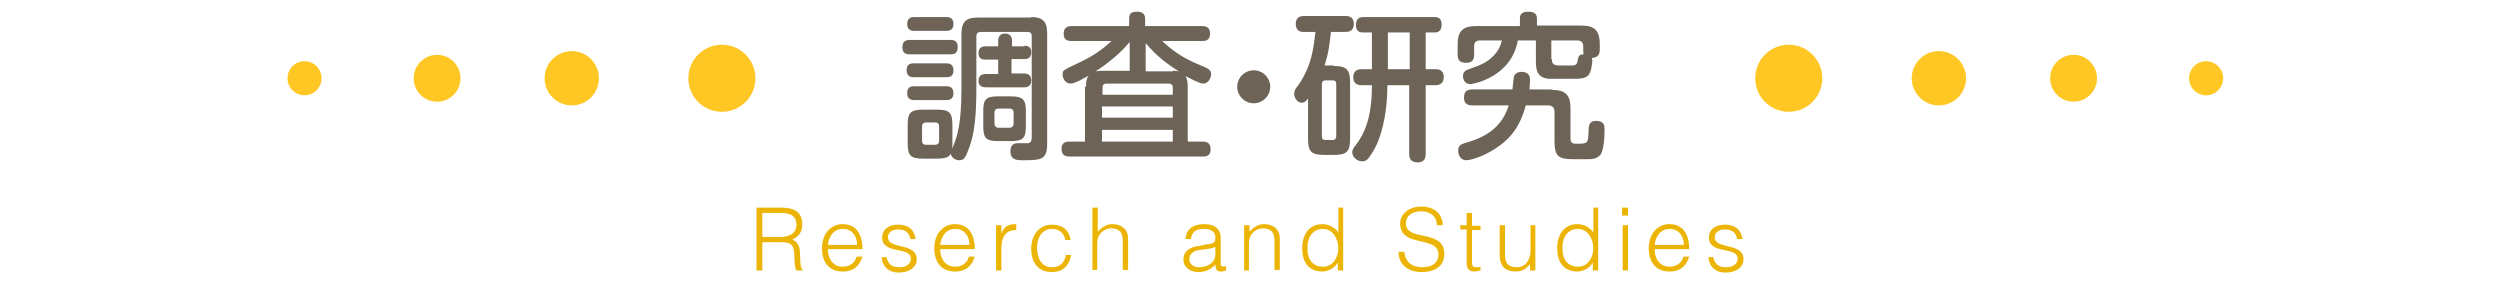 <?xml version="1.0" encoding="utf-8"?>
<!-- Generator: Adobe Illustrator 21.0.0, SVG Export Plug-In . SVG Version: 6.00 Build 0)  -->
<svg version="1.1" id="レイヤー_1" xmlns="http://www.w3.org/2000/svg" xmlns:xlink="http://www.w3.org/1999/xlink" x="0px"
	 y="0px" width="469.6px" height="53.3px" viewBox="0 0 469.6 53.3" style="enable-background:new 0 0 469.6 53.3;"
	 xml:space="preserve">
<style type="text/css">
	.st0{fill:#FFC723;}
	.st1{fill:#6D6457;}
	.st2{fill:#ECB505;}
</style>
<g>
	<circle class="st0" cx="135.6" cy="14.7" r="6.3"/>
	<circle class="st0" cx="107.4" cy="14.7" r="5.1"/>
	<circle class="st0" cx="82.1" cy="14.7" r="4.4"/>
	<circle class="st0" cx="57.2" cy="14.7" r="3.2"/>
</g>
<g>
	<circle class="st0" cx="336" cy="14.7" r="6.3"/>
	<circle class="st0" cx="364.2" cy="14.7" r="5.1"/>
	<circle class="st0" cx="389.5" cy="14.7" r="4.4"/>
	<circle class="st0" cx="414.4" cy="14.7" r="3.2"/>
</g>
<g>
	<g>
		<path class="st1" d="M178.5,7.5c0.6,0,1.4,0.1,1.4,1.3c0,1.3-0.7,1.4-1.4,1.4h-7.6c-0.4,0-1.4,0-1.4-1.3c0-1.2,0.7-1.4,1.4-1.4
			H178.5z M177.7,11.9c0.4,0,1.4,0,1.4,1.3c0,1.3-0.9,1.3-1.4,1.3h-6c-0.4,0-1.4,0-1.4-1.3c0-1.3,0.9-1.3,1.4-1.3H177.7z
			 M177.7,16.2c0.4,0,1.4,0,1.4,1.3c0,1.3-1,1.3-1.4,1.3h-5.9c-0.4,0-1.4,0-1.4-1.3c0-1.3,0.9-1.3,1.4-1.3H177.7z M177.7,3.2
			c0.4,0,1.4,0,1.4,1.3c0,1.3-1,1.3-1.4,1.3h-5.9c-0.4,0-1.4,0-1.4-1.3c0-1.3,1-1.3,1.4-1.3H177.7z M178.9,26.9
			c0,2.3-0.5,2.9-2.9,2.9h-2.6c-2.4,0-2.9-0.6-2.9-2.9v-3.4c0-2.3,0.5-2.9,2.9-2.9h2.6c2.4,0,2.9,0.6,2.9,2.9V26.9z M176.4,23.8
			c0-0.7-0.4-0.8-0.8-0.8h-1.6c-0.5,0-0.8,0.2-0.8,0.8v2.6c0,0.6,0.3,0.8,0.8,0.8h1.6c0.5,0,0.8-0.2,0.8-0.8V23.8z M193.7,3.2
			c2,0,3,0.7,3,3v20.8c0,3-1.1,3.1-4.6,3.1c-1,0-2.3,0-2.3-1.7c0-0.9,0.4-1.5,1.3-1.5c0.3,0,1.6,0,1.9,0c0.5,0,0.8-0.3,0.8-1.1v-19
			c0-0.4-0.1-0.8-0.8-0.8h-8.8c-0.5,0-0.8,0.3-0.8,0.8v9.8c0,5.5-0.4,8.5-1.3,11c-0.7,2-1,2.5-1.9,2.5c-0.8,0-1.6-0.6-1.6-1.3
			c0-0.3,0.1-0.5,0.3-1c0.9-2.1,1.7-4.3,1.7-11.4V6.3c0-2.4,1.1-3,3-3H193.7z M192.4,8.6c0.4,0,1.3,0,1.3,1.2c0,0.9-0.4,1.3-1.3,1.3
			H190v2.7h2.4c0.4,0,1.3,0.1,1.3,1.3c0,1-0.6,1.3-1.3,1.3h-7.2c-0.5,0-1.4-0.1-1.4-1.2c0-0.9,0.5-1.3,1.4-1.3h2.3v-2.7h-2.3
			c-0.4,0-1.4,0-1.4-1.2c0-1.1,0.7-1.3,1.4-1.3h2.3v-1c0-0.3,0-1.4,1.3-1.4c1.2,0,1.3,1,1.3,1.4v1H192.4z M189.9,18.1
			c2.2,0,2.8,0.6,2.8,2.7v2.9c0,2.2-0.5,2.8-2.8,2.8h-2.5c-2.2,0-2.7-0.6-2.7-2.8v-2.9c0-2.1,0.5-2.7,2.7-2.7H189.9z M187.6,20.4
			c-0.5,0-0.8,0.2-0.8,0.8v2c0,0.5,0.3,0.8,0.8,0.8h2c0.5,0,0.8-0.3,0.8-0.8v-2c0-0.6-0.3-0.8-0.8-0.8H187.6z"/>
		<path class="st1" d="M204,16.3c0-1,0.1-1.6,0.5-2.1c-0.4,0.2-2.5,1.5-3.4,1.5c-1,0-1.5-1-1.5-1.7c0-0.8,0.1-0.8,2.6-2
			c2.8-1.3,4.4-2.3,6.6-4.3h-7.5c-0.7,0-1.5-0.1-1.5-1.4c0-1.3,1-1.4,1.5-1.4h10.8V3.5c0-1,0.4-1.3,1.6-1.3c0.8,0,1.4,0.4,1.4,1.3
			v1.4h10.7c0.4,0,1.5,0,1.5,1.4c0,1.4-1,1.4-1.5,1.4h-7.5c3,2.8,5.1,3.7,8.2,5c0.5,0.2,1,0.6,1,1.2c0,0.7-0.5,1.8-1.5,1.8
			c-0.7,0-2.5-1-3.3-1.4c0.3,0.5,0.4,1.2,0.4,2v10.3h2.8c1,0,1.5,0.4,1.5,1.5c0,1.3-1,1.3-1.5,1.3h-25c-1,0-1.5-0.4-1.5-1.5
			c0-1.3,1.1-1.3,1.5-1.3h2.9V16.3z M212.2,13.3V7.9c-2.5,3-5.8,5.1-6.4,5.5c0.5-0.1,0.8-0.1,1.2-0.1H212.2z M207,17.8h13.3v-1.3
			c0-0.5-0.2-0.8-0.8-0.8h-11.6c-0.7,0-0.8,0.4-0.8,0.8V17.8z M220.3,20H207v2.1h13.3V20z M207,26.6h13.3v-2.2H207V26.6z
			 M220.3,13.3c0.3,0,0.6,0,1.1,0.1c-2-1.3-4-2.7-6.2-5.3v5.3H220.3z"/>
		<path class="st1" d="M238.6,16.3c0,1.7-1.4,3.1-3.1,3.1s-3.1-1.4-3.1-3.1c0-1.7,1.4-3.1,3.1-3.1C237.2,13.2,238.6,14.6,238.6,16.3
			z"/>
		<path class="st1" d="M250.5,12.4c2.4,0,3.1,0.6,3.1,3.1V26c0,2.5-0.6,3.1-3.1,3.1h-1.7c-2.5,0-3.1-0.6-3.1-3.1v-7.5
			c-0.3,0.4-0.6,0.8-1.2,0.8c-0.8,0-1.4-0.9-1.4-1.7c0-0.5,0.2-0.9,0.7-1.5c2.6-3.7,2.9-6.9,3.3-10.1h-2.3c-1.1,0-1.4-0.8-1.4-1.5
			c0-1.5,1.2-1.5,1.6-1.5h7.7c0.4,0,1.6,0,1.6,1.5s-1.2,1.5-1.6,1.5h-2.7c-0.2,1.9-0.4,3.9-1.2,6.3H250.5z M251,15.8
			c0-0.4-0.1-0.7-0.7-0.7h-1.3c-0.5,0-0.7,0.3-0.7,0.7v9.8c0,0.4,0.1,0.7,0.7,0.7h1.3c0.5,0,0.7-0.3,0.7-0.7V15.8z M255.8,16
			c-0.4,0-1.6,0-1.6-1.5c0-1.5,1.2-1.5,1.6-1.5h1.9V6.1H256c-0.9,0-1.3-0.5-1.3-1.4c0-0.9,0.4-1.5,1.4-1.5h13.3c0.4,0,1.4,0,1.4,1.4
			c0,1.5-1,1.5-1.4,1.5h-1.6V13h1.9c0.3,0,1.5,0,1.5,1.5c0,1.3-1,1.5-1.5,1.5h-1.9v12.9c0,0.4,0,1.6-1.5,1.6c-1.5,0-1.6-1-1.6-1.6
			V16h-4.1c0,3.4-0.4,6.7-1.5,9.9c-0.7,2.1-1.9,3.6-2.1,3.9c-0.2,0.2-0.5,0.5-1.1,0.5c-1.1,0-1.9-0.9-1.9-1.7c0-0.5,0.3-0.9,0.7-1.4
			c2.5-3.2,3-7.3,3-11.2H255.8z M260.7,13h4.1V6.1h-4.1V13z"/>
		<path class="st1" d="M291.6,16.9c2.3,0,3.4,0.8,3.4,3.4V26c0,1,0.5,1,1.4,1c1.9,0,1.9-0.2,2-2.3c0-1.1,0.1-2,1.4-2
			c1.6,0,1.6,1,1.6,1.7c0,1.2-0.1,3.8-0.8,4.7c-0.6,0.7-1.5,0.8-2,0.8h-3.2c-2.7,0-3.4-0.6-3.4-3.4v-5.5c0-0.8-0.4-1.2-1.2-1.2h-4.2
			c-1,3.8-2.7,5.9-4.7,7.4c-2.6,2-5.5,2.9-6.5,2.9c-1.1,0-1.5-1.1-1.5-1.8c0-1,0.6-1.2,1.2-1.4c2.3-0.7,6.7-1.9,8.3-7.1h-6.8
			c-0.4,0-1.6,0-1.6-1.4c0-1.1,0.4-1.6,1.6-1.6h7.5c0.1-0.8,0.2-2.2,0.3-2.5c0.2-0.5,0.7-0.8,1.4-0.8c1.4,0,1.6,0.9,1.6,1.5
			c0,0.5-0.1,1.2-0.1,1.8H291.6z M288.6,7.6h-3.5c-1.2,6.9-8.4,8.2-8.9,8.2c-1.2,0-1.4-1.1-1.4-1.5c0-0.9,0.6-1.1,1.1-1.3
			c1.9-0.7,3.4-1.1,4.9-2.8c0.7-0.8,1.1-1.6,1.3-2.6h-4.1c-0.8,0-1.1,0.4-1.1,1.1v1.6c0,0.4,0,1.5-1.5,1.5c-1.3,0-1.6-0.6-1.6-1.6
			V8.4c0-2.7,1.1-3.5,3.5-3.5h8.2V3.5c0-0.5,0.1-1.3,1.5-1.3c1.1,0,1.7,0.3,1.7,1.3v1.3h8.3c2.4,0,3.5,0.8,3.5,3.5v1
			c0,1.3-0.7,1.5-1.5,1.6c0,0.2,0.1,0.3,0.1,0.5c0,0.5-0.2,1.8-0.5,2.4c-0.6,1-1.7,1-3.1,1c-0.8,0-4.2,0-4.6,0
			c-2.2-0.2-2.4-1.7-2.4-3.4V7.6z M291.5,11.1c0,1,0.5,1.2,1.4,1.2c0.4,0,2.4,0,2.6,0c0.5-0.1,0.7-0.2,0.8-0.7
			c0.2-1.1,0.3-1.4,1.2-1.4c-0.1-0.1-0.1-0.3-0.1-0.6V8.7c0-0.7-0.4-1.1-1.1-1.1h-4.9V11.1z"/>
	</g>
	<g>
		<path class="st2" d="M143.2,45.5v5.3h-1.1V39h4.6c2.6,0,4,0.9,4,3.1c0,1.5-0.6,2.3-1.9,2.9c1.4,0.5,1.5,1.9,1.5,3.2
			c0,1.8,0.2,2.3,0.5,2.5v0.1h-1.2c-0.5-0.8-0.3-3-0.5-3.9c-0.3-1.3-1.2-1.4-2.3-1.4H143.2z M146.7,44.5c1.6,0,2.9-0.7,2.9-2.3
			c0-1.8-1.4-2.2-2.9-2.2h-3.5v4.5H146.7z"/>
		<path class="st2" d="M155.5,46.8c0,1.8,1,3.3,2.8,3.3c1.3,0,2.3-0.7,2.6-1.9h1.1c-0.5,1.6-1.5,2.8-3.7,2.8c-2.7,0-3.9-1.9-3.9-4.4
			c0-2.5,1.5-4.5,3.9-4.5c2.3,0,3.7,1.6,3.7,4.7H155.5z M161,46c0-1.6-0.9-3-2.7-3c-1.7,0-2.6,1.4-2.8,3H161z"/>
		<path class="st2" d="M166.5,48.2c0.3,1.5,1.1,2,2.5,2c1.4,0,2.1-0.8,2.1-1.6c0-2.4-5.4-0.7-5.4-4c0-1.4,1.1-2.4,3-2.4
			c1.8,0,3,0.8,3.3,2.7h-1c-0.2-1.3-1.1-1.8-2.3-1.8c-1.2,0-1.9,0.6-1.9,1.5c0,2.3,5.4,0.9,5.4,4.1c0,1.6-1.5,2.5-3.4,2.5
			c-2,0-3.1-1.3-3.2-2.9H166.5z"/>
		<path class="st2" d="M176.6,46.8c0,1.8,1,3.3,2.8,3.3c1.3,0,2.3-0.7,2.6-1.9h1.1c-0.5,1.6-1.5,2.8-3.7,2.8c-2.7,0-3.9-1.9-3.9-4.4
			c0-2.5,1.5-4.5,3.9-4.5c2.3,0,3.7,1.6,3.7,4.7H176.6z M182.1,46c0-1.6-0.9-3-2.7-3c-1.7,0-2.6,1.4-2.8,3H182.1z"/>
		<path class="st2" d="M188.1,50.8h-1v-8.5h1v1.6h0c0.5-1.4,1.3-1.8,2.8-1.8v1.1c-2.2,0-2.8,1.6-2.8,3.5V50.8z"/>
		<path class="st2" d="M200.1,45c-0.3-1.3-1.2-2-2.5-2c-2,0-2.8,1.8-2.8,3.6c0,1.8,0.8,3.6,2.8,3.6c1.5,0,2.4-0.9,2.6-2.3h1
			c-0.3,1.9-1.5,3.2-3.6,3.2c-2.7,0-3.9-1.9-3.9-4.4c0-2.4,1.4-4.5,3.9-4.5c1.9,0,3.2,0.9,3.5,2.9H200.1z"/>
		<path class="st2" d="M205.2,50.8V39h1v4.5c0.8-0.8,1.6-1.4,2.7-1.4c1,0,2,0.3,2.6,1.2c0.4,0.6,0.4,1.2,0.4,1.9v5.5h-1v-5.5
			c0-1.5-0.6-2.3-2.2-2.3c-1.2,0-2,0.8-2.4,1.6c-0.2,0.5-0.2,1-0.2,1.6v4.6H205.2z"/>
		<path class="st2" d="M226.6,45.9c0.4,0,1-0.1,1.3-0.3c0.3-0.1,0.4-0.6,0.4-0.9c0-1-0.6-1.7-2.1-1.7c-1.4,0-2.3,0.4-2.5,1.9h-1
			c0.1-2,1.6-2.8,3.5-2.8c1.7,0,3.1,0.7,3.1,2.6v4.6c0,0.8,0.2,0.9,1,0.7v0.8c-0.1,0-0.5,0.2-0.8,0.2c-0.2,0-0.3,0-0.4,0
			c-0.7-0.1-0.8-0.7-0.8-1.3c-0.8,0.9-1.9,1.4-3.2,1.4c-1.5,0-2.8-0.8-2.8-2.4c0-1.4,1-2.3,3-2.5L226.6,45.9z M228.3,46.4
			c-0.8,0.3-1.7,0.4-2.5,0.5c-1.5,0.1-2.4,0.7-2.4,1.8c0,1,0.9,1.5,1.8,1.5c1.6,0,3.1-0.8,3.1-2.5V46.4z"/>
		<path class="st2" d="M234.7,50.8h-1v-8.5h1v1.2c0.8-0.8,1.6-1.4,2.7-1.4c1,0,2,0.3,2.6,1.2c0.4,0.6,0.4,1.2,0.4,1.9v5.5h-1v-5.5
			c0-1.5-0.6-2.3-2.2-2.3c-1.2,0-2,0.8-2.4,1.6c-0.2,0.5-0.2,1-0.2,1.6V50.8z"/>
		<path class="st2" d="M251.3,39h1v11.8h-1v-1.5h0c-0.6,1.1-1.9,1.7-2.9,1.7c-2.7,0-3.8-1.9-3.8-4.4c0-2.4,1.2-4.5,3.8-4.5
			c1.2,0,2.4,0.6,3,1.6V39z M248.5,43c-2,0-3,1.7-2.9,3.8c0,2.1,1.2,3.3,2.9,3.3c1.8,0,2.9-1.6,2.9-3.6
			C251.3,44.6,250.2,43,248.5,43z"/>
		<path class="st2" d="M263.8,47.3c0.2,2.1,1.6,2.9,3.4,2.9c2.1,0,3-1.1,3-2.4c0-3.6-7.2-1.2-7.2-5.8c0-1.6,1.4-3.2,4-3.2
			c2.6,0,4,1.6,4,3.5h-1.1c0-1.8-1.4-2.6-2.9-2.6c-2.3,0-3.1,1.4-2.9,2.6c0.5,3,7.2,0.8,7.2,5.4c0,2.2-1.6,3.4-4.3,3.4
			c-2.4,0-4.3-1.3-4.3-3.8H263.8z"/>
		<path class="st2" d="M278.1,50.8c-0.2,0-0.7,0.2-1.1,0.2c-1,0-1.5-0.4-1.5-1.7v-6.2h-1.2v-0.8h1.2V40h1v2.4h1.6v0.8h-1.6V49
			c0,0.8,0,1.2,0.8,1.2c0.3,0,0.5,0,0.8-0.1V50.8z"/>
		<path class="st2" d="M287.4,42.3h1v8.5h-1v-1.2c-0.5,0.6-1.2,1.4-2.7,1.4c-2.3,0-3-1.4-3-3.1v-5.6h1v5.6c0,1.5,0.6,2.3,2.2,2.3
			c1.6,0,2.6-1.3,2.6-3.2V42.3z"/>
		<path class="st2" d="M299.2,39h1v11.8h-1v-1.5h0c-0.6,1.1-1.9,1.7-2.9,1.7c-2.7,0-3.8-1.9-3.8-4.4c0-2.4,1.2-4.5,3.8-4.5
			c1.2,0,2.4,0.6,3,1.6V39z M296.4,43c-2,0-3,1.7-2.9,3.8c0,2.1,1.2,3.3,2.9,3.3c1.8,0,2.9-1.6,2.9-3.6
			C299.2,44.6,298.1,43,296.4,43z"/>
		<path class="st2" d="M304.7,40.5V39h1.1v1.5H304.7z M304.8,50.8v-8.5h1v8.5H304.8z"/>
		<path class="st2" d="M310.8,46.8c0,1.8,1,3.3,2.8,3.3c1.3,0,2.3-0.7,2.6-1.9h1.1c-0.5,1.6-1.5,2.8-3.7,2.8c-2.7,0-3.9-1.9-3.9-4.4
			c0-2.5,1.5-4.5,3.9-4.5c2.3,0,3.7,1.6,3.7,4.7H310.8z M316.3,46c0-1.6-0.9-3-2.7-3c-1.7,0-2.6,1.4-2.8,3H316.3z"/>
		<path class="st2" d="M321.8,48.2c0.3,1.5,1.1,2,2.5,2c1.4,0,2.1-0.8,2.1-1.6c0-2.4-5.4-0.7-5.4-4c0-1.4,1.1-2.4,3-2.4
			c1.8,0,3,0.8,3.3,2.7h-1c-0.2-1.3-1.1-1.8-2.3-1.8c-1.2,0-1.9,0.6-1.9,1.5c0,2.3,5.4,0.9,5.4,4.1c0,1.6-1.5,2.5-3.4,2.5
			c-2,0-3.1-1.3-3.2-2.9H321.8z"/>
	</g>
</g>
</svg>
